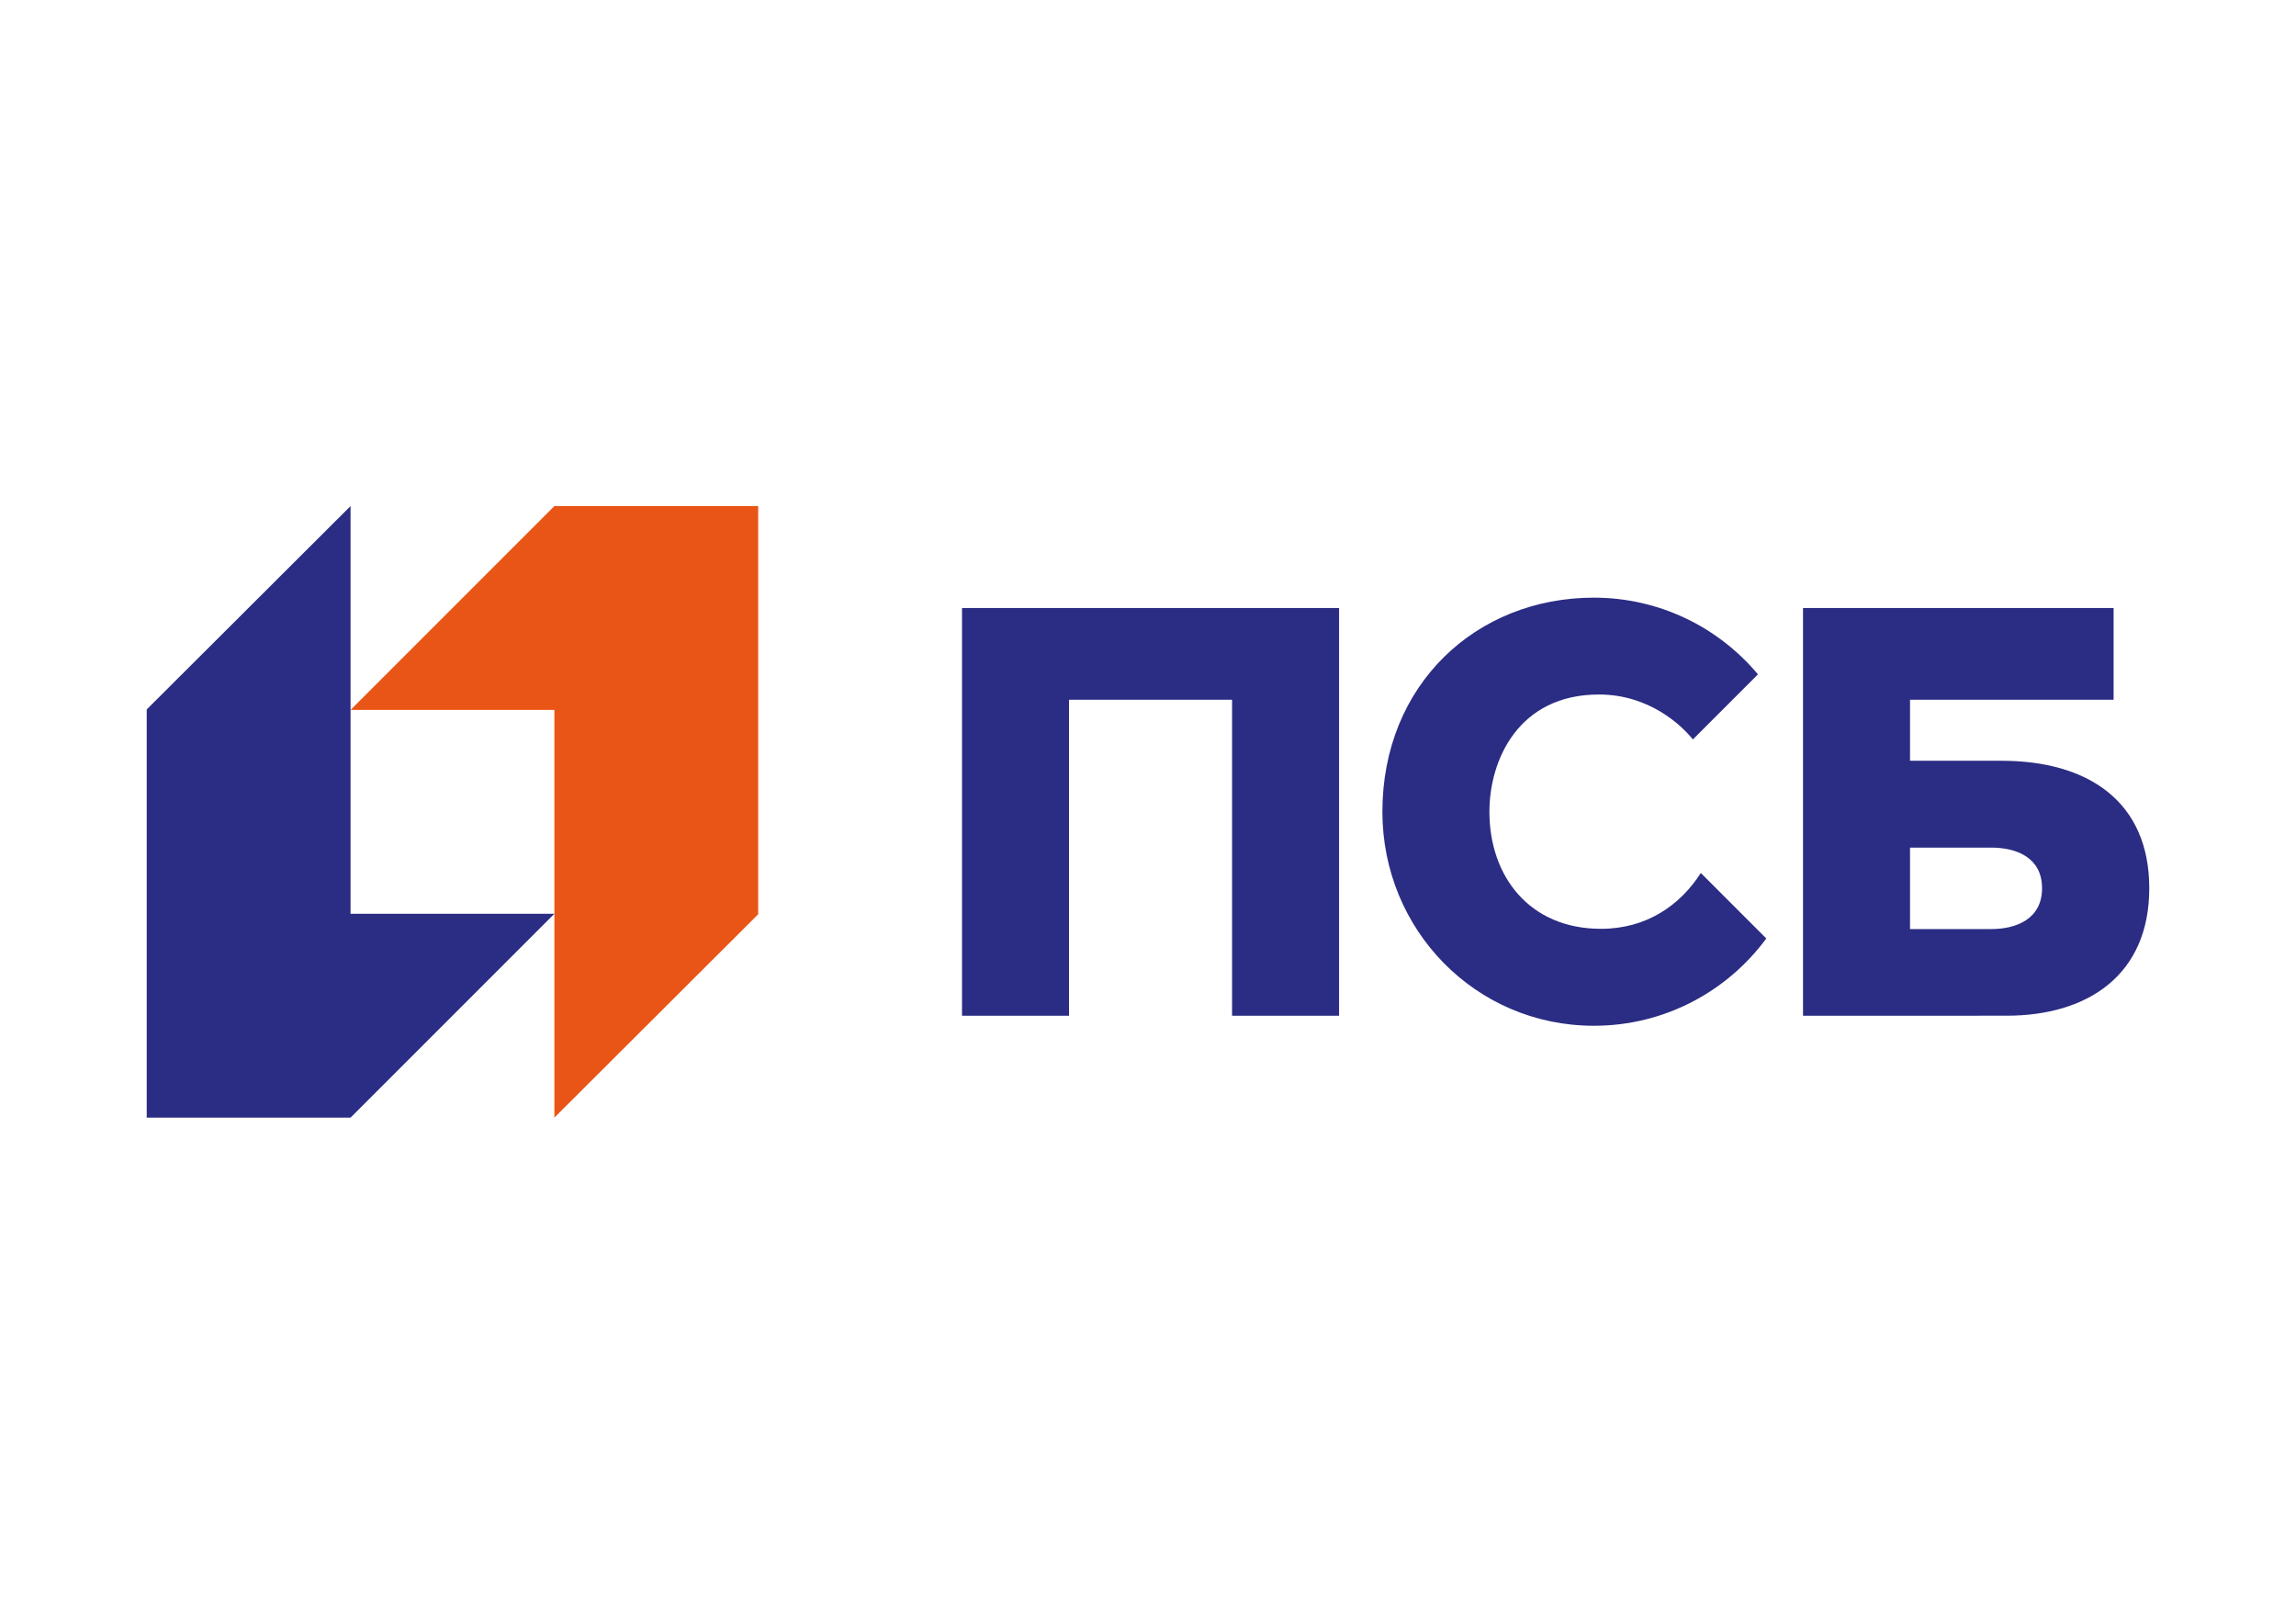 <?xml version="1.0" encoding="UTF-8"?>
<!DOCTYPE svg PUBLIC "-//W3C//DTD SVG 1.1//EN" "http://www.w3.org/Graphics/SVG/1.1/DTD/svg11.dtd">
<!-- Creator: CorelDRAW 2018 (64-Bit) -->
<svg xmlns="http://www.w3.org/2000/svg" xml:space="preserve" width="297mm" height="210mm" version="1.1" style="shape-rendering:geometricPrecision; text-rendering:geometricPrecision; image-rendering:optimizeQuality; fill-rule:evenodd; clip-rule:evenodd"
viewBox="0 0 29700 21000"
 xmlns:xlink="http://www.w3.org/1999/xlink">
 <defs>
  <style type="text/css">
   <![CDATA[
    .fil1 {fill:#2B2C83;fill-rule:nonzero}
    .fil0 {fill:#E95516;fill-rule:nonzero}
   ]]>
  </style>
 </defs>
 <g id="Слой_x0020_1">
  <g id="_726905040">
   <polygon class="fil0" points="7171.11,6545.2 4534.53,9181.77 7171.11,9181.77 7171.11,14454.81 9807.68,11824.53 9807.68,6545.2 "/>
   <polygon class="fil1" points="4534.57,14454.8 7171.14,11818.23 4534.57,11818.23 4534.57,6545.19 1898,9175.48 1898,14454.8 "/>
   <path class="fil1" d="M12444.11 13136.57l1384.27 0 0 -4086.68 2109.18 0 0 4086.68 1384.17 0 0 -5273.14 -4877.62 0 0 5273.14zm13445.63 -3297.39l0 0 -1182.53 0 0 -789.29 2633.41 0 0 -1186.46 -4017.6 0 0 5273.14c0,0 1974.44,-0.1 2632.56,-0.1 1055.47,-0.08 1846.42,-529.12 1846.42,-1648.69 0,-1121.47 -790.95,-1648.6 -1912.26,-1648.6zm-131.87 2176.86l0 0 -1050.66 0 0 -1053.54 1050.66 0c326.52,0 657.15,128.72 657.15,525.28 0,396.74 -330.63,528.26 -657.15,528.26zm-5048.35 -3.24l0 0c-923.77,0 -1443.21,-677.32 -1443.21,-1514.54 0,-672.26 378.13,-1515.96 1417.01,-1515.96 648.42,0 1066.81,396.39 1215.01,581.01l841.77 -841.69c-507.82,-606.07 -1270.12,-991.8 -2122.63,-991.8 -1528.97,0 -2735.42,1131.7 -2735.42,2768.44 0,1528.95 1206.45,2768.34 2735.42,2768.34 915.3,0 1726.59,-444.51 2230.57,-1129.17l-847.1 -847.1c-267.92,419.79 -705.36,722.47 -1291.42,722.47z"/>
  </g>
 </g>
</svg>
